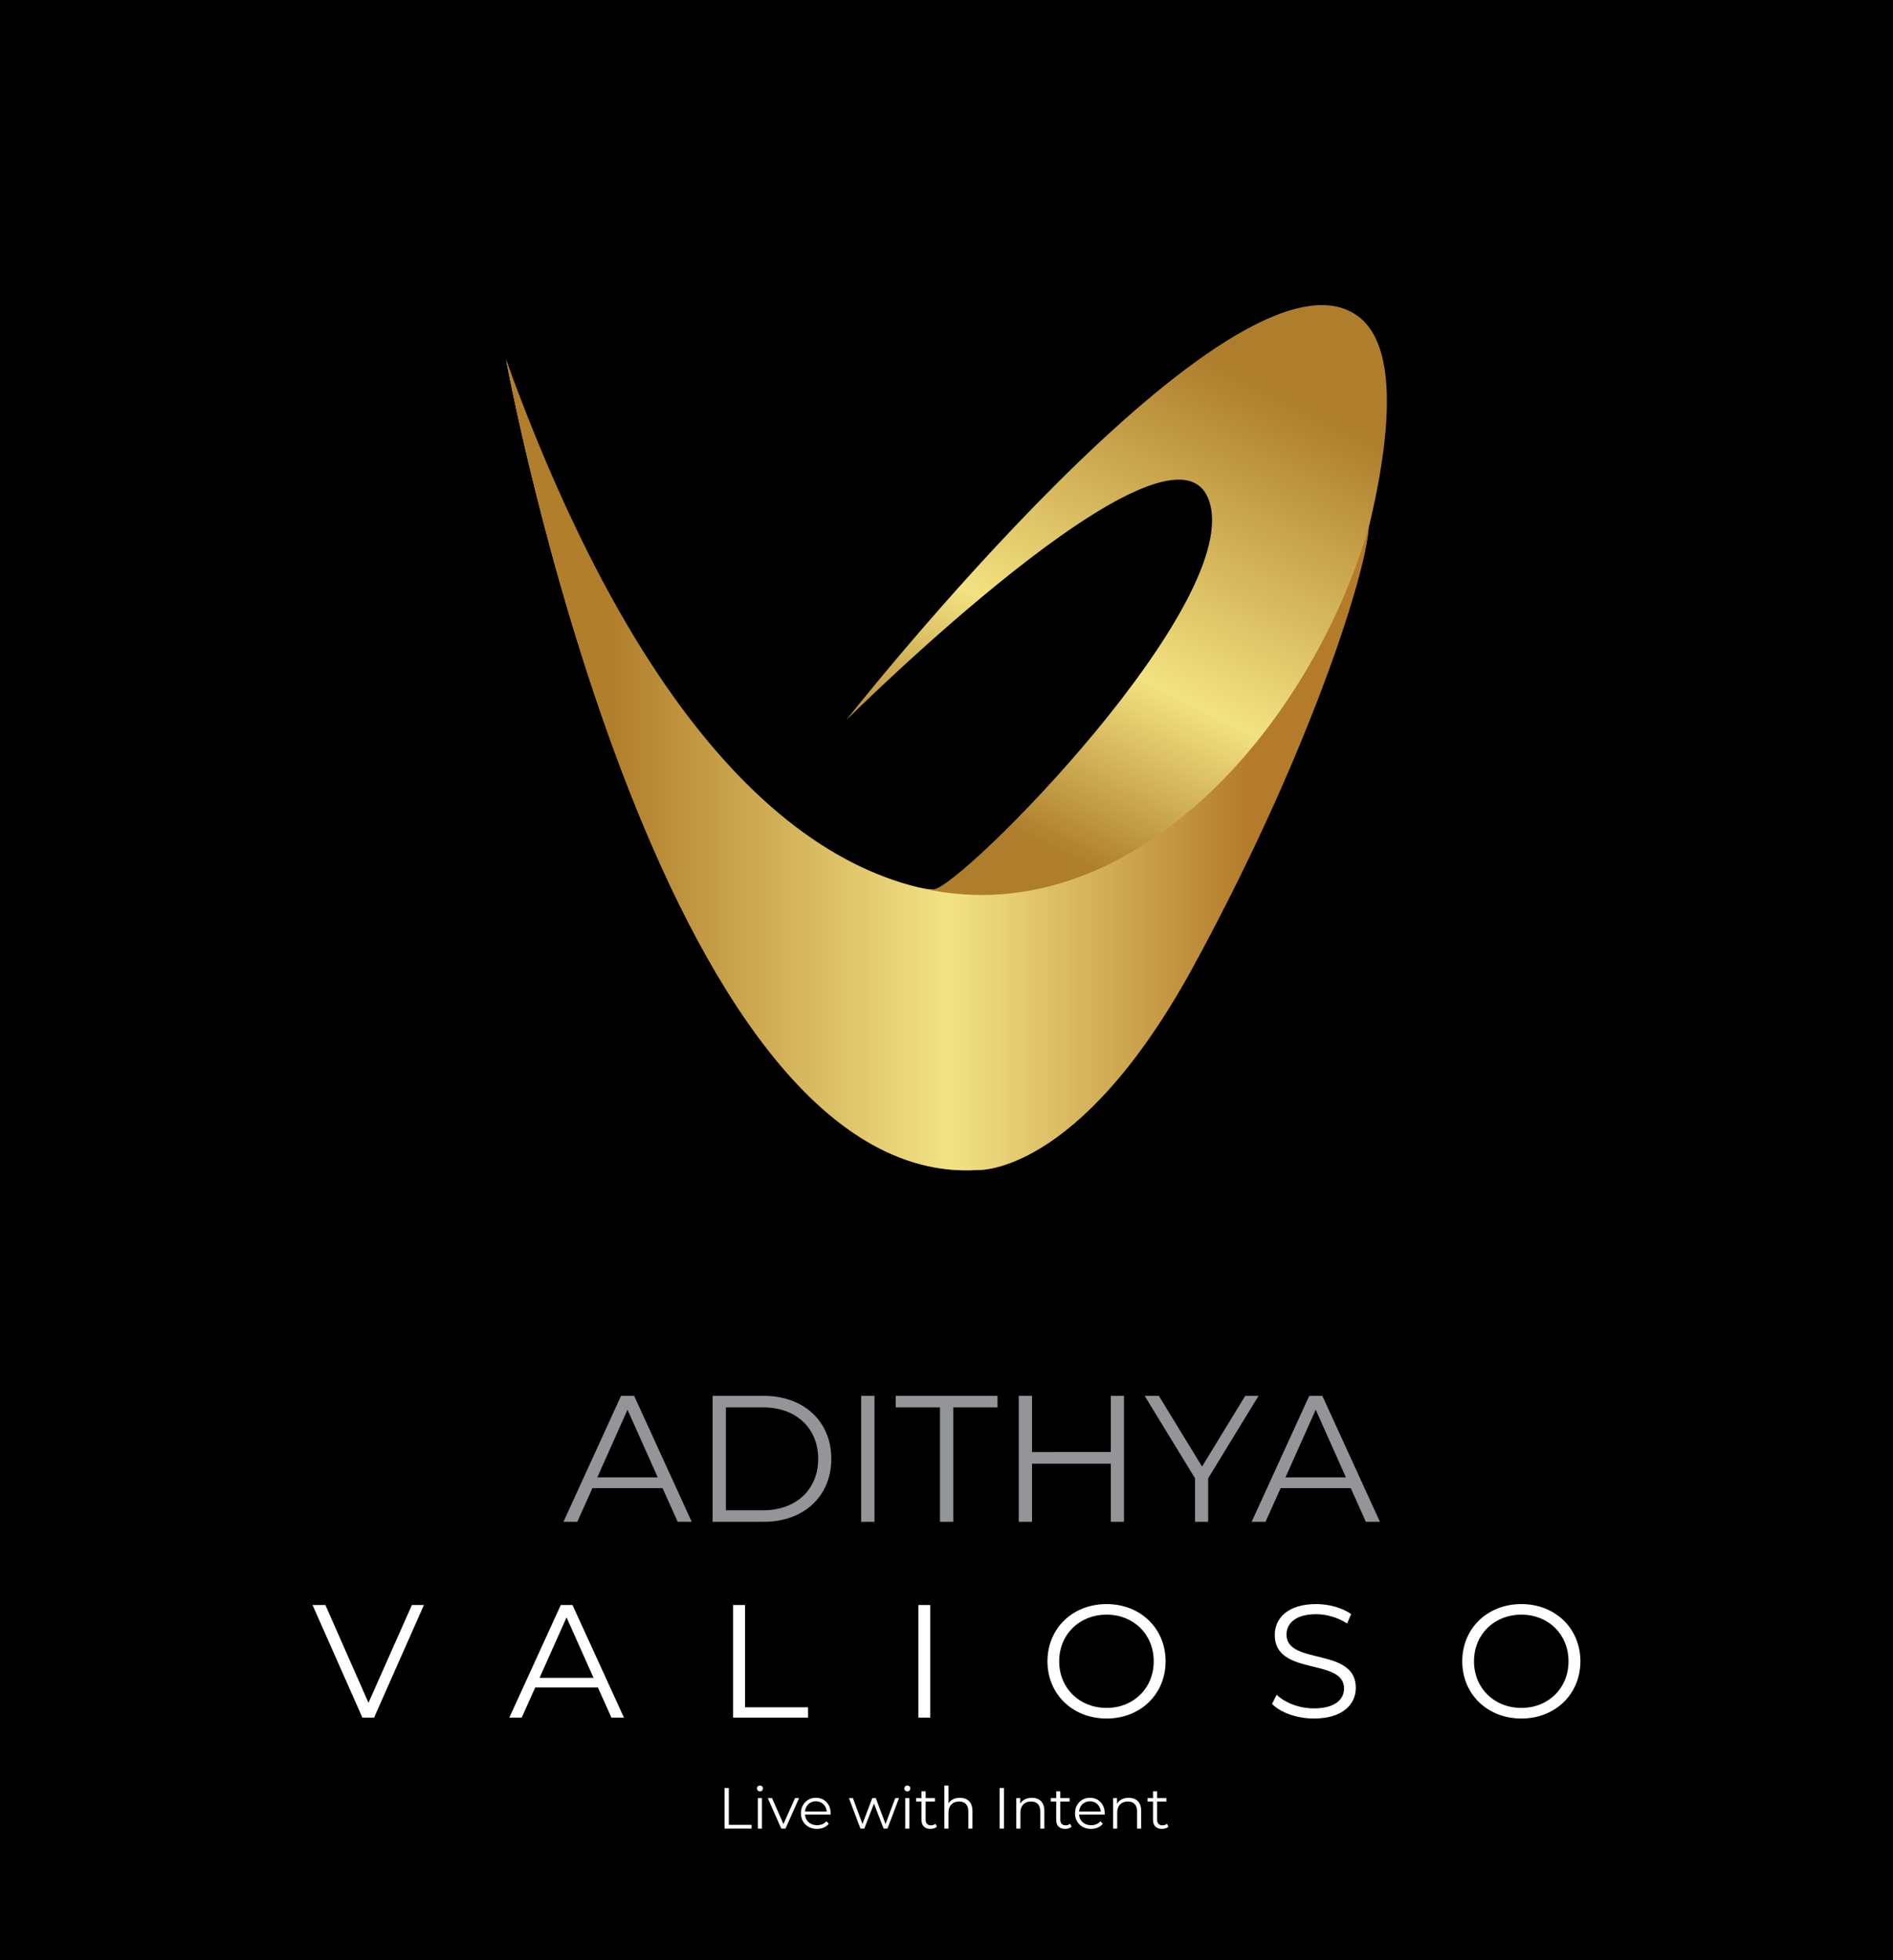 <?xml version="1.0" encoding="utf-8"?>
<!-- Generator: Adobe Illustrator 15.0.0, SVG Export Plug-In . SVG Version: 6.00 Build 0)  -->
<!DOCTYPE svg PUBLIC "-//W3C//DTD SVG 1.1//EN" "http://www.w3.org/Graphics/SVG/1.1/DTD/svg11.dtd">
<svg version="1.1" id="Layer_1" xmlns="http://www.w3.org/2000/svg" xmlns:xlink="http://www.w3.org/1999/xlink" x="0px" y="0px"
	 width="134.449px" height="139.201px" viewBox="0 0 134.449 139.201" enable-background="new 0 0 134.449 139.201"
	 xml:space="preserve">
<rect fill-rule="evenodd" clip-rule="evenodd" width="134.449" height="139.201"/>
<rect fill="none" stroke="#000000" stroke-width="0.5" stroke-miterlimit="2.613" width="134.449" height="139.201"/>
<path fill="#939598" d="M91.301,104.91l2.147-4.804l2.145,4.804H91.301z M97.011,108.064h0.997l-4.088-8.941h-0.933l-4.089,8.941
	h0.984l1.073-2.389h4.982L97.011,108.064z M89.385,99.123h-0.946l-3.064,5.02l-3.067-5.02h-1.009l3.577,5.851v3.091h0.933v-3.091
	L89.385,99.123z M78.896,99.123v3.985H73.3v-3.985h-0.945v8.941H73.3v-4.125h5.596v4.125h0.933v-8.941H78.896z M66.76,108.064h0.945
	V99.94h3.143v-0.817h-7.231v0.817h3.143V108.064z M61.164,108.064h0.945v-8.941h-0.945V108.064z M51.557,107.248V99.94h2.645
	c2.376,0,3.909,1.507,3.909,3.653s-1.533,3.654-3.909,3.654H51.557z M50.612,108.064h3.641c2.861,0,4.791-1.839,4.791-4.471
	s-1.929-4.471-4.791-4.471h-3.641V108.064z M42.423,104.91l2.146-4.804l2.146,4.804H42.423z M48.133,108.064h0.996l-4.088-8.941
	h-0.933l-4.088,8.941h0.983l1.073-2.389h4.982L48.133,108.064z"/>
<path fill="#FFFFFF" d="M108.058,121.281c-1.93,0-3.368-1.404-3.368-3.312s1.438-3.311,3.368-3.311c1.917,0,3.344,1.403,3.344,3.311
	S109.975,121.281,108.058,121.281 M108.058,122.034c2.396,0,4.189-1.724,4.189-4.064s-1.793-4.063-4.189-4.063
	c-2.422,0-4.202,1.734-4.202,4.063C103.856,120.3,105.636,122.034,108.058,122.034z M93.316,122.034c2.043,0,2.98-1.005,2.98-2.18
	c0-2.913-4.922-1.588-4.922-3.78c0-0.799,0.65-1.449,2.113-1.449c0.707,0,1.506,0.216,2.191,0.661l0.284-0.673
	c-0.639-0.444-1.574-0.707-2.476-0.707c-2.032,0-2.947,1.016-2.947,2.191c0,2.957,4.921,1.609,4.921,3.802
	c0,0.788-0.65,1.415-2.146,1.415c-1.05,0-2.067-0.41-2.638-0.97l-0.331,0.651C90.941,121.612,92.117,122.034,93.316,122.034z
	 M78.597,121.281c-1.93,0-3.369-1.404-3.369-3.312s1.439-3.311,3.369-3.311c1.918,0,3.345,1.403,3.345,3.311
	S80.515,121.281,78.597,121.281z M78.597,122.034c2.396,0,4.189-1.724,4.189-4.064s-1.793-4.063-4.189-4.063
	c-2.421,0-4.202,1.734-4.202,4.063C74.395,120.3,76.176,122.034,78.597,122.034z M65.225,121.967h0.845v-7.993h-0.845V121.967z
	 M52.07,121.967h5.321v-0.731h-4.476v-7.262H52.07V121.967z M38.322,119.146l1.917-4.293l1.918,4.293H38.322z M43.425,121.967h0.891
	l-3.654-7.993h-0.833l-3.653,7.993h0.879l0.959-2.136h4.453L43.425,121.967z M29.254,113.974l-3.083,6.942l-3.06-6.942h-0.913
	l3.539,7.993h0.833l3.539-7.993H29.254z"/>
<g>
	<defs>
		<path id="SVGID_1_" d="M60.096,51.143c0,0,22.963-22.832,25.734-15.705c2.771,7.126-17.685,27.714-19.532,27.714
			c0,0-17.948-0.132-30.353-37.612c0,0,10.821,58.992,33.52,57.54c0,0,7.127,0.396,15.177-14.252
			c8.05-14.649,18.212-41.439,11.878-46.322C87.87,15.837,60.096,51.143,60.096,51.143"/>
	</defs>
	<clipPath id="SVGID_2_">
		<use xlink:href="#SVGID_1_"  overflow="visible"/>
	</clipPath>
	<linearGradient id="SVGID_3_" gradientUnits="userSpaceOnUse" x1="66.442" y1="56.099" x2="82.543" y2="23.898">
		<stop  offset="0" style="stop-color:#AE7E2C"/>
		<stop  offset="0.38" style="stop-color:#F3E281"/>
		<stop  offset="1" style="stop-color:#AE7E2C"/>
	</linearGradient>
	<rect x="35.945" y="15.837" clip-path="url(#SVGID_2_)" fill="url(#SVGID_3_)" width="66.909" height="68.695"/>
</g>
<g>
	<defs>
		<path id="SVGID_4_" d="M35.945,25.541c0,0,10.821,58.992,33.52,57.54c0,0,7.127,0.396,15.177-14.252
			c8.05-14.649,12.341-27.782,12.579-31.395C89.73,62.738,57.598,85.412,35.945,25.541"/>
	</defs>
	<clipPath id="SVGID_5_">
		<use xlink:href="#SVGID_4_"  overflow="visible"/>
	</clipPath>
	<linearGradient id="SVGID_6_" gradientUnits="userSpaceOnUse" x1="88.704" y1="55.476" x2="43.423" y2="55.476">
		<stop  offset="0" style="stop-color:#B47B2B"/>
		<stop  offset="0.47" style="stop-color:#F3E386"/>
		<stop  offset="1" style="stop-color:#B17E2B"/>
	</linearGradient>
	<rect x="35.945" y="25.541" clip-path="url(#SVGID_5_)" fill="url(#SVGID_6_)" width="61.276" height="59.872"/>
</g>
<g>
	<path fill="#FFFFFF" d="M51.46,129.849v-2.884h0.305v2.62h1.615v0.264H51.46z"/>
	<path fill="#FFFFFF" d="M53.973,127.208c-0.06,0-0.111-0.021-0.152-0.062c-0.041-0.042-0.062-0.091-0.062-0.149
		c0-0.057,0.021-0.104,0.062-0.146c0.041-0.039,0.092-0.06,0.152-0.06c0.061,0,0.111,0.02,0.153,0.058
		c0.041,0.039,0.062,0.086,0.062,0.145c0,0.06-0.02,0.11-0.06,0.152C54.088,127.188,54.037,127.208,53.973,127.208z M53.825,129.849
		v-2.163h0.292v2.163H53.825z"/>
	<path fill="#FFFFFF" d="M55.489,129.849l-0.96-2.163h0.305l0.882,2.007h-0.145l0.895-2.007h0.288l-0.964,2.163H55.489z"/>
</g>
<g>
	<path fill="#FFFFFF" d="M58.023,129.869c-0.225,0-0.423-0.048-0.593-0.142c-0.17-0.096-0.304-0.226-0.4-0.393
		c-0.096-0.166-0.144-0.354-0.144-0.569s0.046-0.403,0.138-0.569c0.092-0.164,0.218-0.294,0.379-0.389
		c0.161-0.096,0.341-0.142,0.542-0.142c0.203,0,0.383,0.045,0.542,0.138c0.158,0.092,0.282,0.22,0.373,0.387
		c0.091,0.166,0.136,0.357,0.136,0.575c0,0.014,0,0.028-0.002,0.044c-0.002,0.014-0.002,0.029-0.002,0.046h-1.882v-0.218h1.726
		l-0.115,0.087c0-0.157-0.034-0.296-0.101-0.419c-0.067-0.122-0.159-0.218-0.274-0.286c-0.116-0.068-0.249-0.104-0.399-0.104
		c-0.148,0-0.282,0.035-0.4,0.104c-0.118,0.068-0.209,0.165-0.276,0.288c-0.065,0.123-0.098,0.266-0.098,0.424v0.047
		c0,0.163,0.036,0.309,0.109,0.435c0.073,0.124,0.174,0.222,0.305,0.292c0.131,0.069,0.28,0.105,0.447,0.105
		c0.132,0,0.255-0.024,0.369-0.07c0.114-0.047,0.212-0.118,0.295-0.215l0.165,0.189c-0.096,0.115-0.216,0.204-0.36,0.265
		C58.354,129.839,58.196,129.869,58.023,129.869z"/>
	<path fill="#FFFFFF" d="M61.112,129.849l-0.816-2.163h0.281l0.741,2.007H61.19l0.762-2.007h0.251l0.754,2.007H62.83l0.754-2.007
		h0.268l-0.82,2.163h-0.276l-0.725-1.887h0.086l-0.729,1.887H61.112z"/>
	<path fill="#FFFFFF" d="M64.441,127.208c-0.061,0-0.111-0.021-0.153-0.062c-0.041-0.042-0.061-0.091-0.061-0.149
		c0-0.057,0.02-0.104,0.061-0.146c0.042-0.039,0.092-0.06,0.153-0.06s0.111,0.02,0.153,0.058c0.041,0.039,0.061,0.086,0.061,0.145
		c0,0.06-0.02,0.11-0.06,0.152C64.556,127.188,64.504,127.208,64.441,127.208z M64.293,129.849v-2.163h0.292v2.163H64.293z"/>
	<path fill="#FFFFFF" d="M65.063,127.93v-0.244h1.339v0.244H65.063z M66.085,129.869c-0.203,0-0.36-0.055-0.47-0.165
		c-0.109-0.109-0.165-0.265-0.165-0.465v-2.031h0.292v2.015c0,0.126,0.033,0.224,0.097,0.292c0.064,0.069,0.157,0.104,0.278,0.104
		c0.129,0,0.236-0.037,0.321-0.112l0.103,0.21c-0.058,0.053-0.127,0.092-0.208,0.116C66.253,129.856,66.17,129.869,66.085,129.869z"
		/>
	<path fill="#FFFFFF" d="M68.177,127.666c0.176,0,0.33,0.033,0.464,0.1c0.134,0.068,0.237,0.17,0.313,0.308
		c0.076,0.138,0.114,0.311,0.114,0.519v1.257h-0.293v-1.228c0-0.229-0.057-0.4-0.171-0.518c-0.113-0.116-0.274-0.174-0.48-0.174
		c-0.153,0-0.287,0.03-0.401,0.092c-0.114,0.062-0.202,0.15-0.264,0.268c-0.061,0.117-0.093,0.258-0.093,0.423v1.137h-0.292v-3.057
		h0.292v1.487l-0.058-0.112c0.069-0.156,0.179-0.278,0.33-0.368S67.969,127.666,68.177,127.666z"/>
	<path fill="#FFFFFF" d="M71,129.849v-2.884h0.305v2.884H71z"/>
	<path fill="#FFFFFF" d="M73.286,127.666c0.176,0,0.329,0.033,0.463,0.1c0.134,0.068,0.237,0.17,0.313,0.308
		c0.075,0.138,0.113,0.311,0.113,0.519v1.257h-0.292v-1.228c0-0.229-0.058-0.4-0.171-0.518c-0.114-0.116-0.274-0.174-0.48-0.174
		c-0.153,0-0.288,0.03-0.401,0.092c-0.114,0.062-0.202,0.15-0.264,0.268s-0.094,0.258-0.094,0.423v1.137h-0.292v-2.163h0.28v0.594
		l-0.045-0.112c0.068-0.156,0.179-0.278,0.329-0.368C72.897,127.709,73.077,127.666,73.286,127.666z"/>
	<path fill="#FFFFFF" d="M74.627,127.93v-0.244h1.339v0.244H74.627z M75.65,129.869c-0.203,0-0.359-0.055-0.47-0.165
		c-0.11-0.109-0.164-0.265-0.164-0.465v-2.031h0.291v2.015c0,0.126,0.033,0.224,0.098,0.292c0.064,0.069,0.157,0.104,0.278,0.104
		c0.129,0,0.236-0.037,0.321-0.112l0.103,0.21c-0.058,0.053-0.127,0.092-0.208,0.116S75.735,129.869,75.65,129.869z"/>
</g>
<g>
	<path fill="#FFFFFF" d="M77.488,129.869c-0.226,0-0.423-0.048-0.593-0.142c-0.17-0.096-0.303-0.226-0.399-0.393
		c-0.097-0.166-0.144-0.354-0.144-0.569s0.045-0.403,0.137-0.569c0.093-0.164,0.22-0.294,0.38-0.389
		c0.16-0.096,0.341-0.142,0.542-0.142c0.203,0,0.384,0.045,0.542,0.138c0.157,0.092,0.281,0.22,0.373,0.387
		c0.09,0.166,0.135,0.357,0.135,0.575c0,0.014-0.001,0.028-0.002,0.044c-0.002,0.014-0.002,0.029-0.002,0.046h-1.883v-0.218H78.3
		l-0.115,0.087c0-0.157-0.034-0.296-0.102-0.419c-0.067-0.122-0.158-0.218-0.273-0.286s-0.248-0.104-0.399-0.104
		c-0.148,0-0.281,0.035-0.399,0.104s-0.211,0.165-0.276,0.288s-0.099,0.266-0.099,0.424v0.047c0,0.163,0.035,0.309,0.108,0.435
		c0.073,0.124,0.175,0.222,0.306,0.292c0.131,0.069,0.278,0.105,0.447,0.105c0.131,0,0.254-0.024,0.368-0.07
		c0.113-0.047,0.212-0.118,0.294-0.215l0.166,0.189c-0.097,0.115-0.217,0.204-0.361,0.265
		C77.82,129.839,77.661,129.869,77.488,129.869z"/>
	<path fill="#FFFFFF" d="M80.163,127.666c0.175,0,0.329,0.033,0.463,0.1c0.133,0.068,0.237,0.17,0.313,0.308
		s0.113,0.311,0.113,0.519v1.257h-0.293v-1.228c0-0.229-0.057-0.4-0.171-0.518c-0.113-0.116-0.274-0.174-0.479-0.174
		c-0.154,0-0.287,0.03-0.402,0.092c-0.113,0.062-0.201,0.15-0.264,0.268c-0.062,0.117-0.093,0.258-0.093,0.423v1.137h-0.292v-2.163
		h0.279v0.594l-0.045-0.112c0.069-0.156,0.179-0.278,0.33-0.368C79.773,127.709,79.954,127.666,80.163,127.666z"/>
	<path fill="#FFFFFF" d="M81.504,127.93v-0.244h1.339v0.244H81.504z M82.527,129.869c-0.204,0-0.359-0.055-0.47-0.165
		c-0.109-0.109-0.165-0.265-0.165-0.465v-2.031h0.293v2.015c0,0.126,0.031,0.224,0.097,0.292c0.064,0.069,0.156,0.104,0.277,0.104
		c0.129,0,0.237-0.037,0.322-0.112l0.103,0.21c-0.058,0.053-0.127,0.092-0.208,0.116S82.612,129.869,82.527,129.869z"/>
</g>
</svg>
